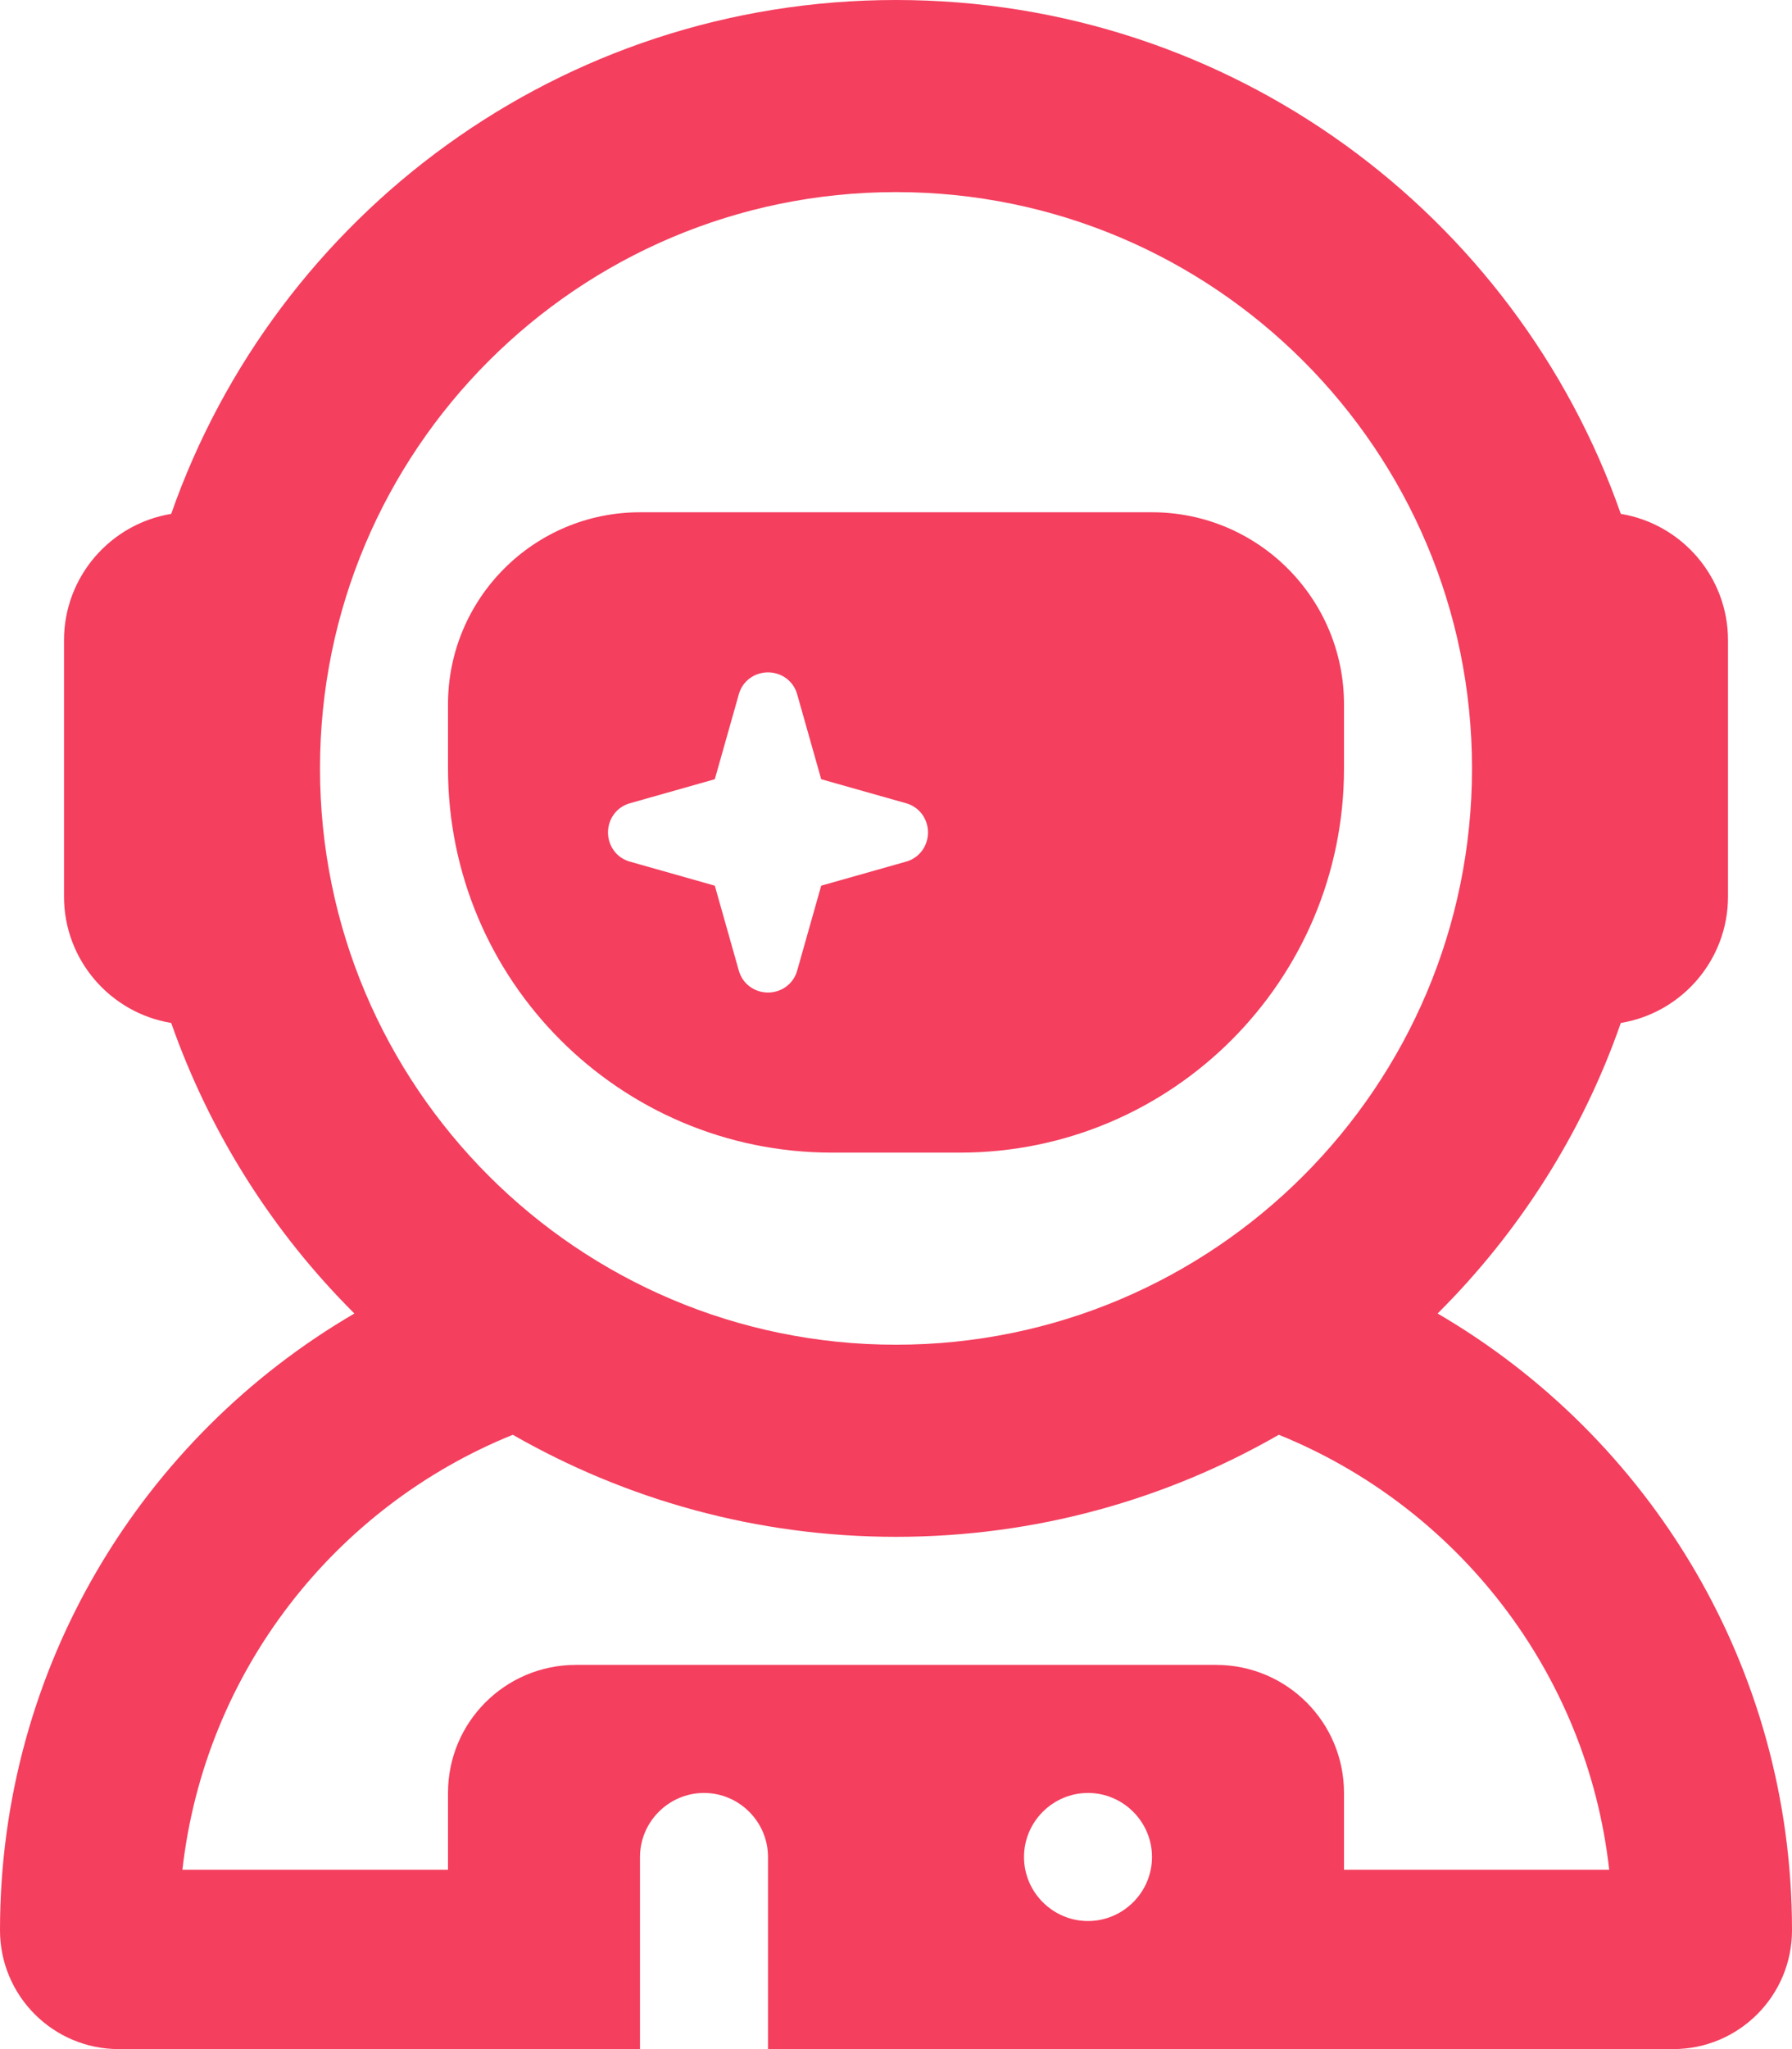 <svg xmlns="http://www.w3.org/2000/svg" xml:space="preserve" style="enable-background:new 0 0 448 512" viewBox="0 0 448 512"><path d="M224 48c79.5 0 144 64.5 144 144s-64.5 144-144 144S80 271.5 80 192 144.5 48 224 48zm181.2 80.4C379 53.6 307.8 0 224 0S69 53.6 42.8 128.4C27.6 130.9 16 144.1 16 160v64c0 15.9 11.6 29.1 26.8 31.6 9.7 27.6 25.5 52.4 45.8 72.6C35.6 359.1 0 416.5 0 482.3 0 498.7 13.3 512 29.7 512h388.6c16.4 0 29.7-13.3 29.7-29.7 0-65.8-35.6-123.2-88.6-154.1 20.3-20.2 36.2-45 45.8-72.6 15.2-2.5 26.8-15.7 26.8-31.6v-64c0-15.9-11.6-29.1-26.8-31.6zm-85.5 230.1c44.5 18 77.1 59.3 82.6 108.7H336V448c0-17.7-14.3-32-32-32H144c-17.7 0-32 14.3-32 32v19.2H45.6c5.6-49.5 38.1-90.7 82.6-108.7 28.3 16.2 60.9 25.5 95.8 25.5s67.5-9.3 95.7-25.5zM160 128c-26.5 0-48 21.5-48 48v16c0 53 43 96 96 96h32c53 0 96-43 96-96v-16c0-26.5-21.5-48-48-48H160zm39.3 45.5 6 21.2 21.2 6c3.3.9 5.5 3.9 5.5 7.3s-2.2 6.4-5.5 7.3l-21.2 6-6 21.2c-.9 3.3-3.9 5.5-7.3 5.5s-6.4-2.2-7.3-5.5l-6-21.2-21.2-6c-3.3-.9-5.5-3.9-5.5-7.3s2.2-6.4 5.5-7.3l21.2-6 6-21.2c.9-3.3 3.9-5.5 7.3-5.5s6.4 2.2 7.3 5.5zM176 448c8.8 0 16 7.2 16 16v48h-32v-48c0-8.8 7.2-16 16-16zm80 16c0-8.8 7.2-16 16-16s16 7.2 16 16-7.2 16-16 16-16-7.2-16-16z" style="fill:#f43f5e"/></svg>